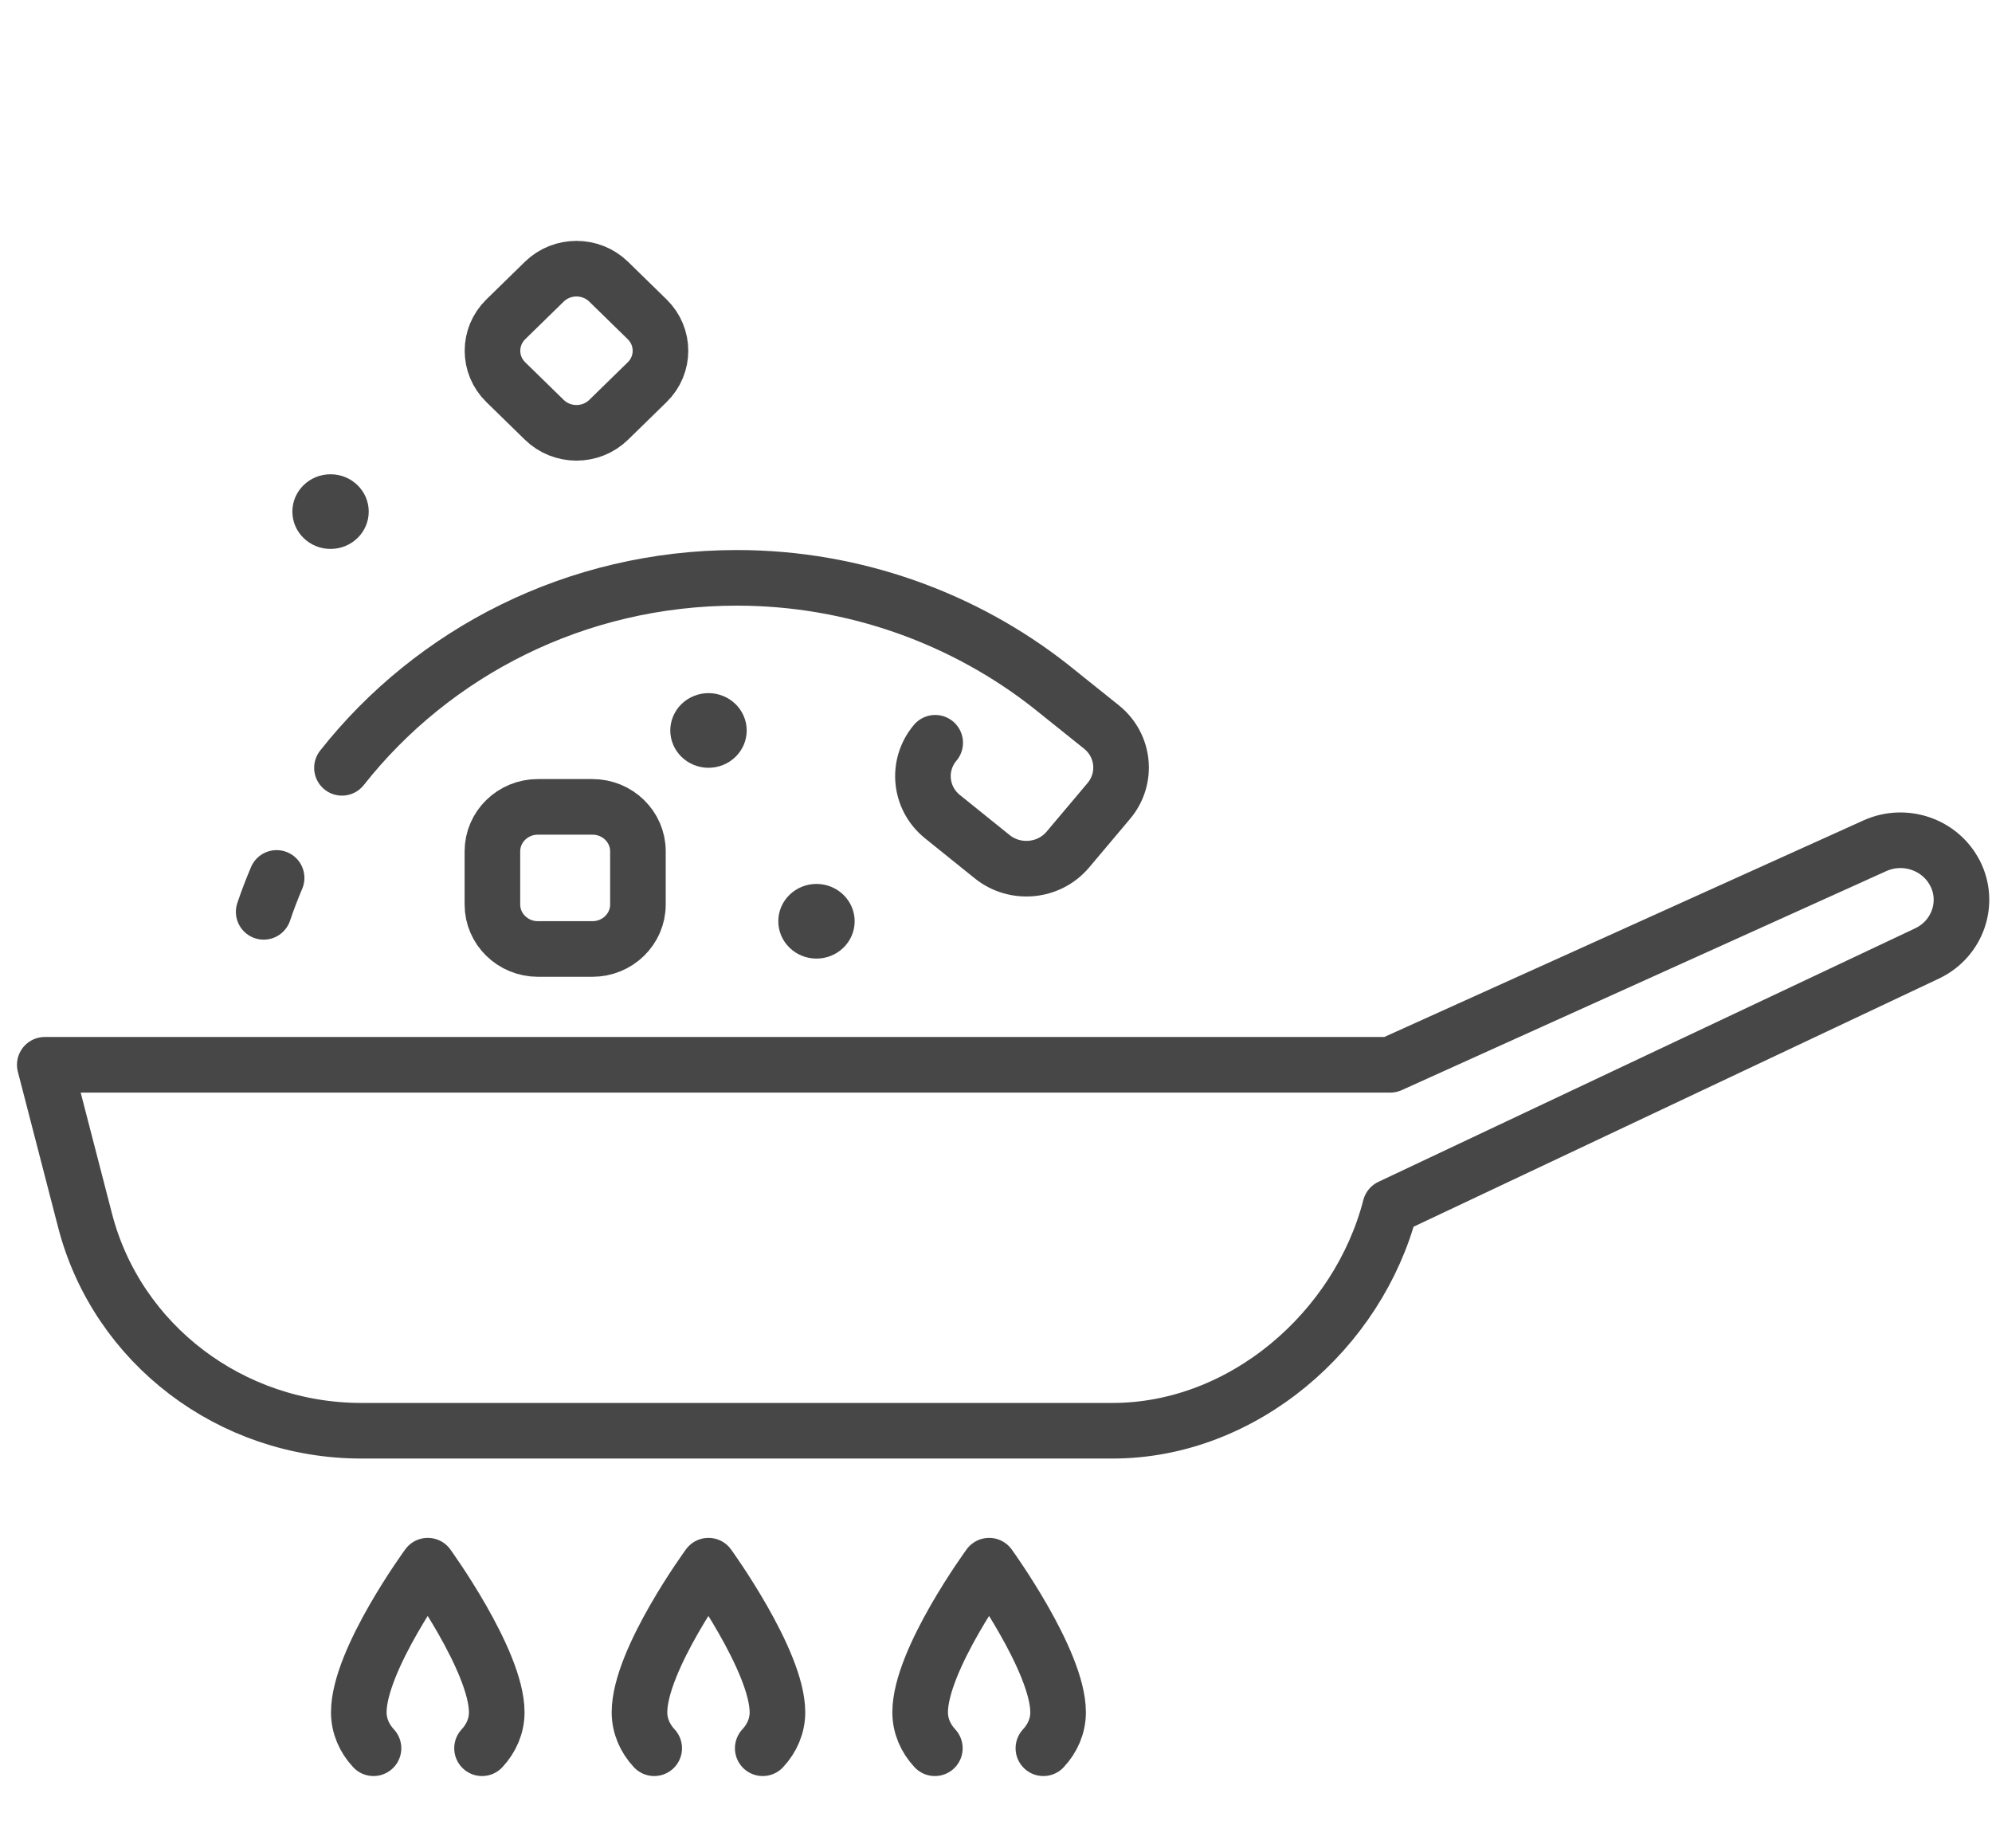 <?xml version="1.0" encoding="UTF-8"?>
<svg xmlns="http://www.w3.org/2000/svg" id="_レイヤー_2" viewBox="0 0 537.43 498.53">
  <defs>
    <style>.cls-1{fill:#474747;stroke-width:0px;}.cls-2{stroke-width:15px;}.cls-2,.cls-3{fill:none;stroke:#474747;stroke-linecap:round;stroke-linejoin:round;}.cls-3{stroke-width:15px;}</style>
  </defs>
  <g id="Layer_2">
    <path class="cls-2" d="M527.47,235.61h0c-3.96-7.8-13.55-11.1-21.63-7.46l-130.75,59.09H12.08l10.87,42.01c8.63,33.35,39.34,56.71,74.56,56.71h202.64c35.21,0,66.3-27.01,74.93-60.36l144.94-68.45c8.15-3.93,11.5-13.59,7.46-21.55h-.01Z"></path>
    <path class="cls-2" d="M145.13,217.66h14.7c6.78,0,12.28,5.37,12.28,11.99v14.36c0,6.62-5.5,11.99-12.28,11.99h-14.7c-6.78,0-12.28-5.37-12.28-11.99v-14.36c0-6.62,5.5-11.99,12.28-11.99Z"></path>
    <path class="cls-3" d="M136.46,86.14l10.39-10.15c4.79-4.68,12.57-4.68,17.36,0l10.39,10.15c4.79,4.68,4.79,12.28,0,16.96l-10.39,10.15c-4.79,4.68-12.57,4.68-17.36,0l-10.39-10.15c-4.79-4.68-4.79-12.28,0-16.96Z"></path>
    <path class="cls-2" d="M71.14,245.98c1.05-3.1,2.22-6.16,3.49-9.15"></path>
    <path class="cls-2" d="M92.26,207.13c24.59-31.17,63.17-51.25,106.56-51.25,31.86,0,61.52,11.09,84.56,29.19l13.79,11.05c6.19,4.97,7.07,13.9,1.98,19.95l-11.04,13.1c-5.09,6.05-14.23,6.91-20.42,1.94l-13.4-10.79c-6.19-4.97-7.07-13.9-1.98-19.95"></path>
    <ellipse class="cls-1" cx="220.28" cy="248.52" rx="10.3" ry="10.07"></ellipse>
    <path class="cls-1" d="M187.23,187.74c5.26-2.12,11.28.34,13.45,5.48,2.17,5.14-.34,11.02-5.61,13.14-5.26,2.12-11.28-.34-13.45-5.48-2.17-5.14.34-11.02,5.61-13.14Z"></path>
    <ellipse class="cls-1" cx="89.18" cy="138.01" rx="10.3" ry="10.07"></ellipse>
    <path class="cls-2" d="M100.77,471.61c-2.49-2.67-3.97-6.04-3.97-9.7,0-14.11,18.61-39.55,18.61-39.55,0,0,18.61,25.65,18.61,39.55,0,3.66-1.48,7.03-3.97,9.7"></path>
    <path class="cls-2" d="M176.5,471.61c-2.49-2.67-3.97-6.04-3.97-9.7,0-14.11,18.61-39.55,18.61-39.55,0,0,18.61,25.65,18.61,39.55,0,3.66-1.48,7.03-3.97,9.7"></path>
    <path class="cls-2" d="M252.22,471.61c-2.49-2.67-3.97-6.04-3.97-9.7,0-14.11,18.61-39.55,18.61-39.55,0,0,18.61,25.65,18.61,39.55,0,3.66-1.48,7.03-3.97,9.7"></path>
  </g>
</svg>
